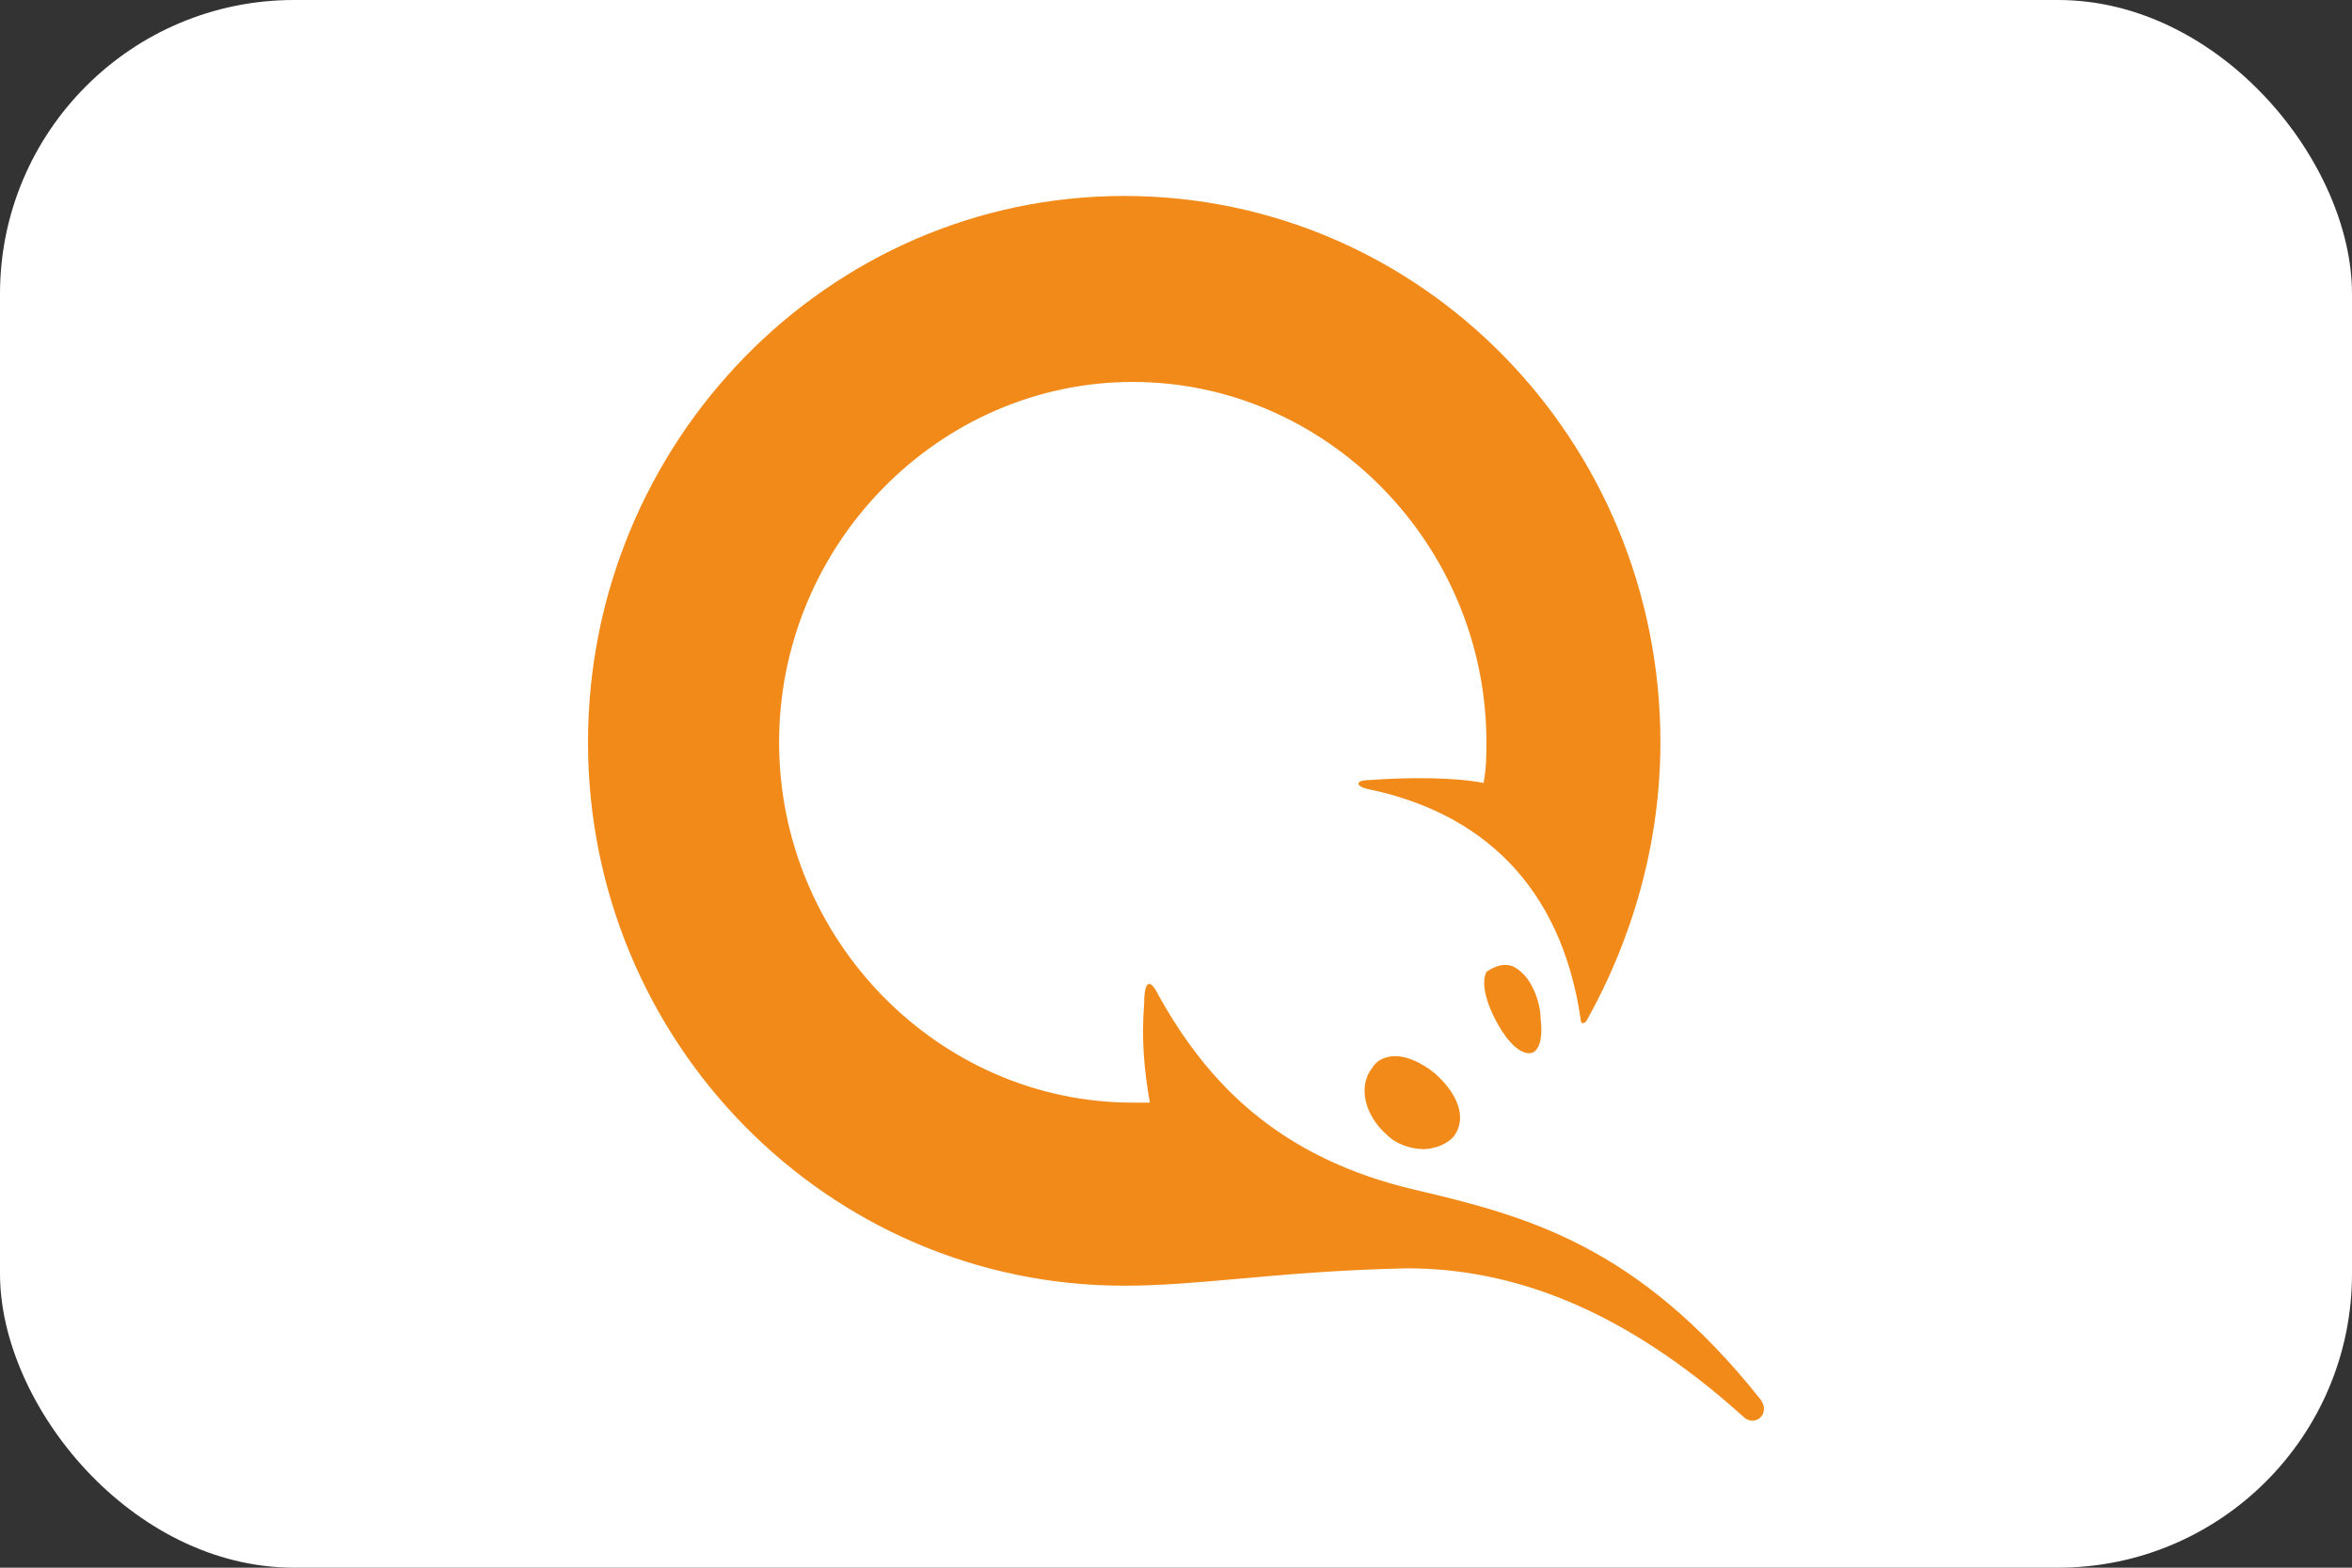 <svg width="48" height="32" viewBox="0 0 48 32" fill="none" xmlns="http://www.w3.org/2000/svg">
<rect x="0" y="0" width="48" height="32" fill="#333333" stroke="none"/>
<rect width="48" height="32" rx="6" fill="white"/>
<path d="M12 15.152C12 21.262 16.889 26.244 22.943 26.244C23.686 26.244 24.429 26.178 25.283 26.102C26.235 26.017 27.325 25.92 28.706 25.889C30.801 25.889 33.071 26.66 35.574 28.914C35.807 29.151 36.156 28.855 35.923 28.558C33.42 25.414 31.15 24.821 28.88 24.287C26.086 23.634 24.631 22.092 23.642 20.313C23.467 19.957 23.35 20.016 23.35 20.491C23.292 21.202 23.35 21.855 23.467 22.507H23.118C19.16 22.507 15.9 19.186 15.9 15.152C15.9 11.118 19.16 7.796 23.118 7.796C27.076 7.796 30.335 11.118 30.335 15.152C30.335 15.389 30.335 15.686 30.277 15.982C29.695 15.864 28.706 15.864 27.949 15.923C27.658 15.923 27.658 16.042 27.891 16.101C30.219 16.576 31.849 18.058 32.256 20.787C32.256 20.906 32.314 20.906 32.373 20.846C33.304 19.186 33.886 17.228 33.886 15.152C33.886 8.983 28.997 4 22.943 4C16.889 4 12 9.042 12 15.152Z" fill="#F28A1A"/>
<path d="M30.859 19.719C31.267 19.897 31.441 20.491 31.441 20.787C31.499 21.262 31.383 21.499 31.208 21.499C31.034 21.499 30.801 21.321 30.568 20.906C30.335 20.491 30.219 20.075 30.335 19.838C30.51 19.719 30.684 19.66 30.859 19.719Z" fill="#F28A1A"/>
<path d="M28.473 21.558C28.705 21.558 28.997 21.677 29.288 21.914C29.753 22.329 29.928 22.804 29.695 23.16C29.579 23.338 29.288 23.456 29.055 23.456C28.764 23.456 28.473 23.338 28.298 23.16C27.832 22.745 27.716 22.151 28.007 21.796C28.065 21.677 28.24 21.558 28.473 21.558Z" fill="#F28A1A"/>
</svg>
